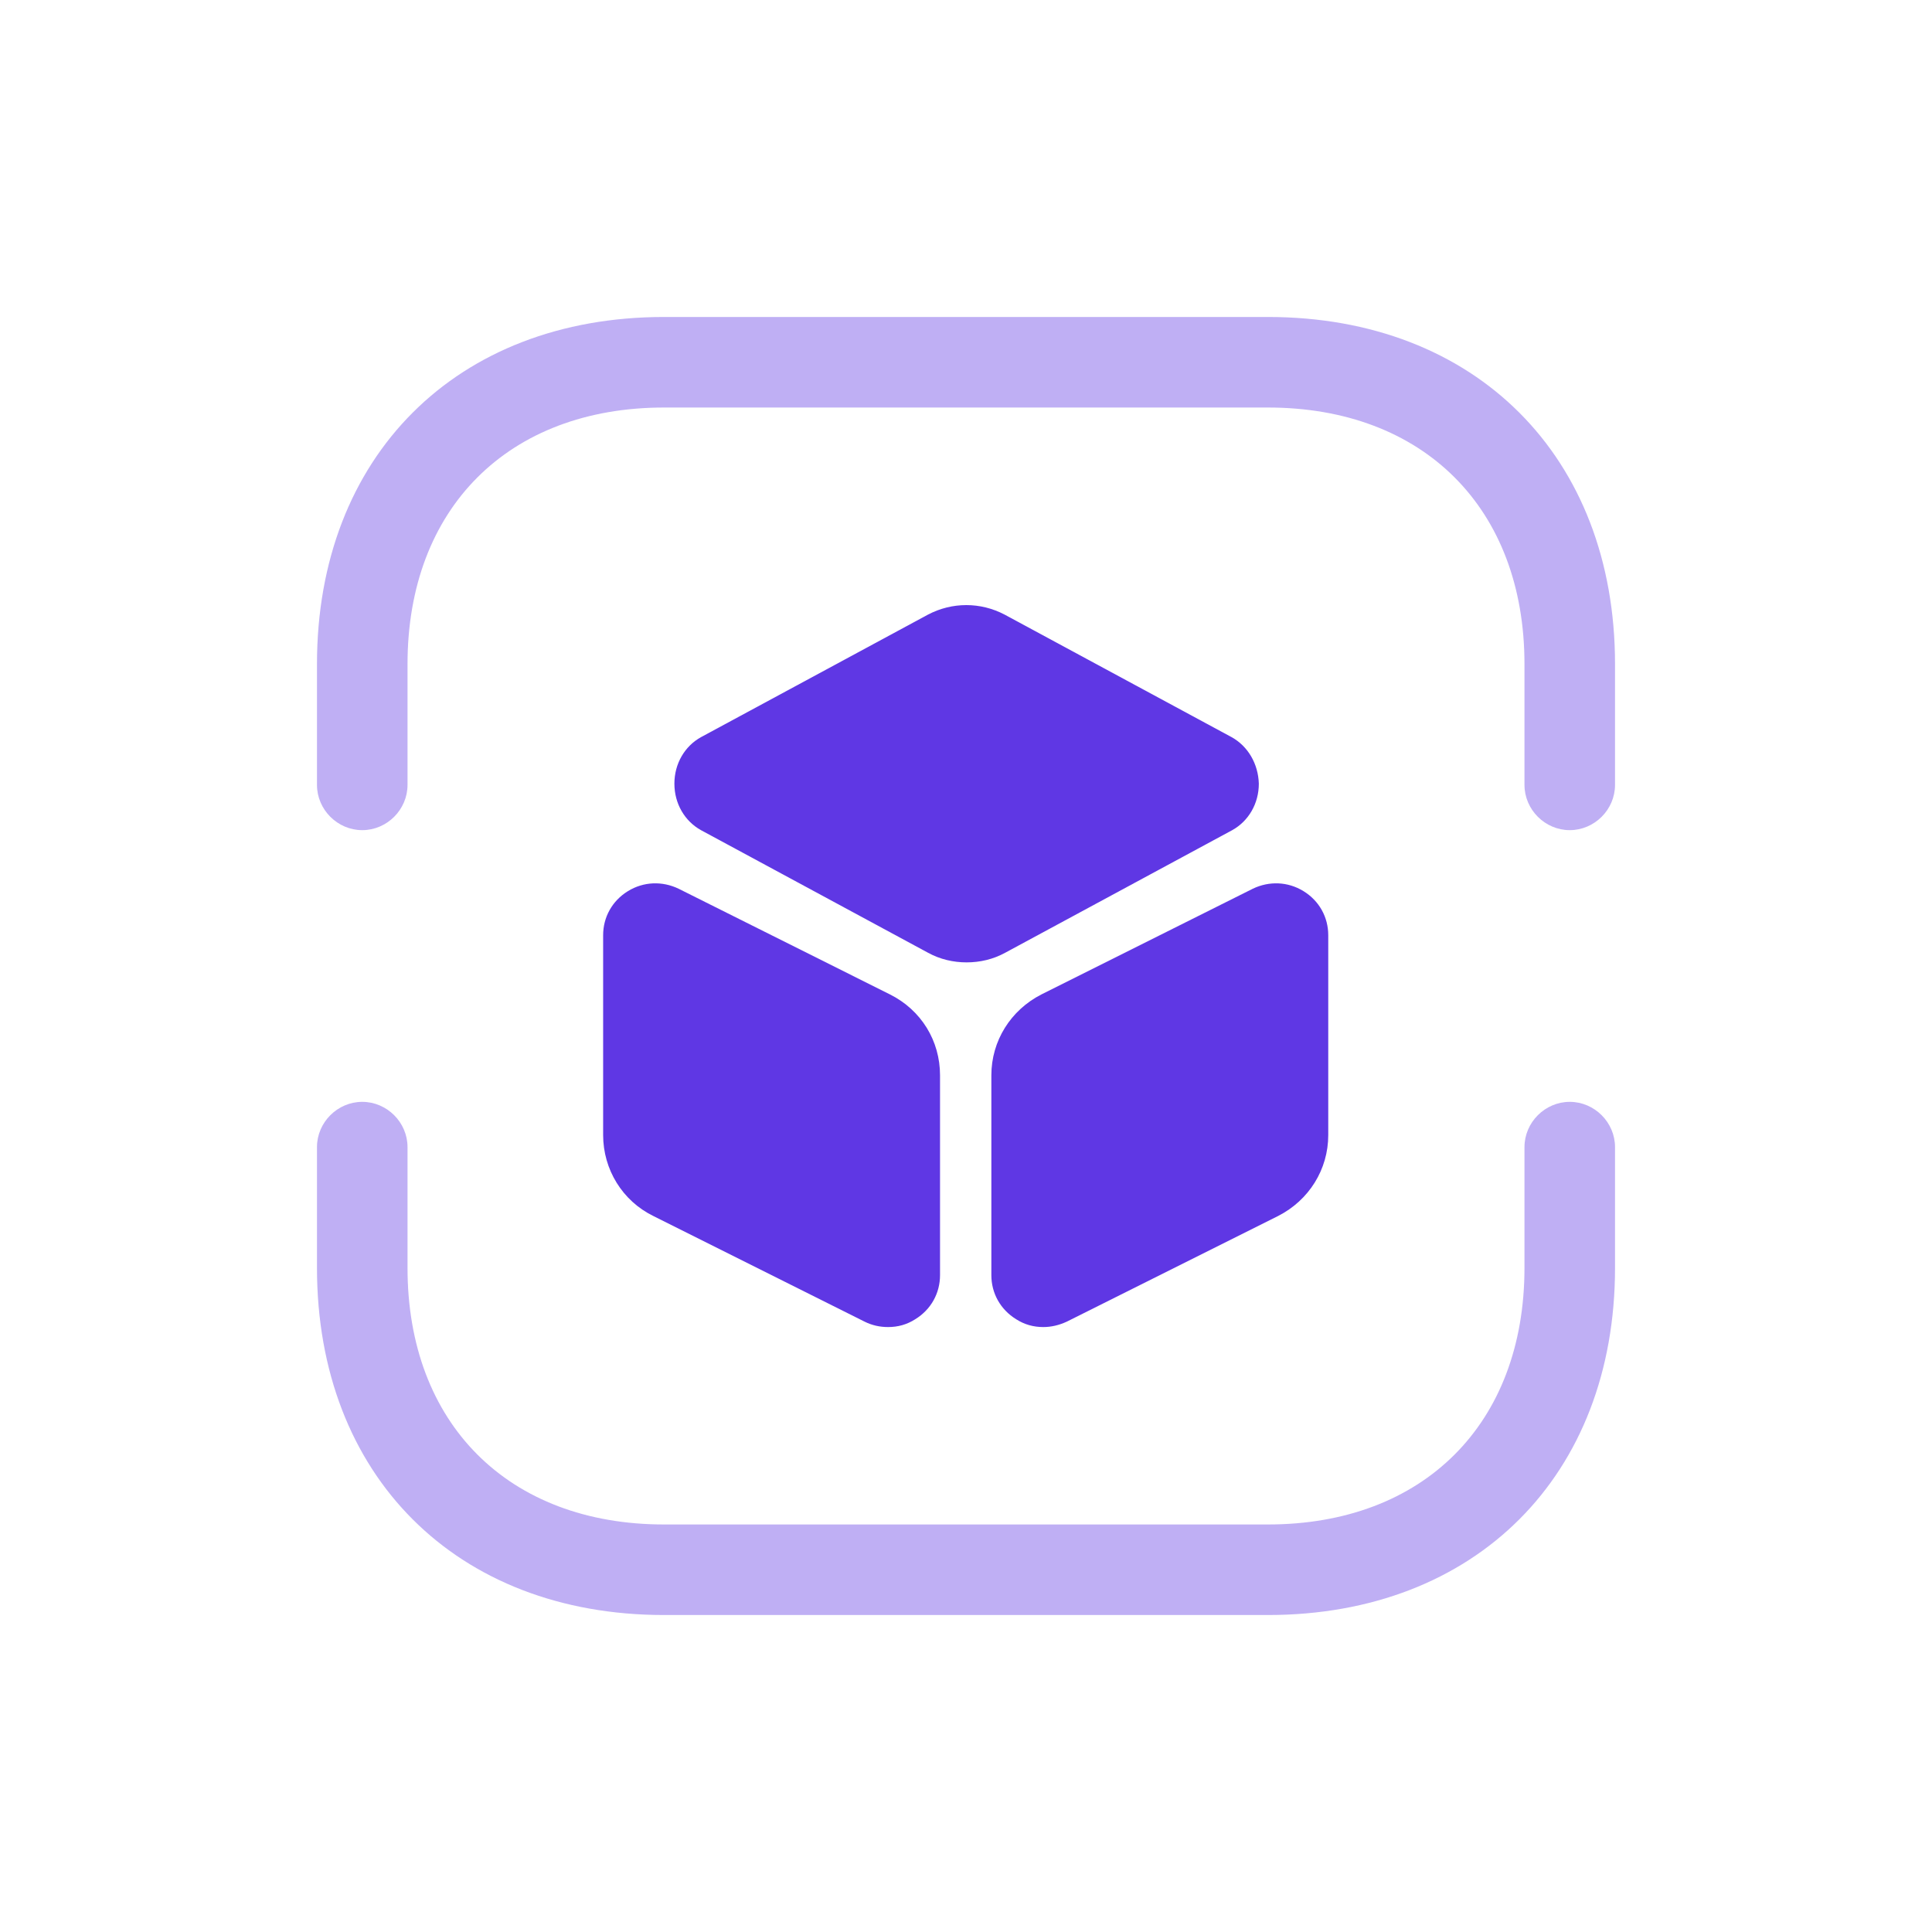 <svg width="120" height="120" viewBox="0 0 120 120" fill="none" xmlns="http://www.w3.org/2000/svg">
<rect width="120" height="120" fill="white"/>
<path opacity="0.4" d="M97.5 51.562C95.963 51.562 94.688 50.288 94.688 48.75V41.25C94.688 31.575 88.425 25.312 78.75 25.312H41.25C31.575 25.312 25.312 31.575 25.312 41.25V48.75C25.312 50.288 24.038 51.562 22.5 51.562C20.962 51.562 19.688 50.288 19.688 48.75V41.25C19.688 28.35 28.35 19.688 41.25 19.688H78.75C91.65 19.688 100.312 28.35 100.312 41.25V48.75C100.312 50.288 99.037 51.562 97.5 51.562Z" fill="#5F37E4"/>
<path opacity="0.4" d="M78.75 100.312H41.25C28.35 100.312 19.688 91.65 19.688 78.75V71.25C19.688 69.713 20.962 68.438 22.5 68.438C24.038 68.438 25.312 69.713 25.312 71.25V78.75C25.312 88.425 31.575 94.688 41.25 94.688H78.75C88.425 94.688 94.688 88.425 94.688 78.75V71.25C94.688 69.713 95.963 68.438 97.5 68.438C99.037 68.438 100.312 69.713 100.312 71.25V78.75C100.312 91.65 91.65 100.312 78.75 100.312Z" fill="#5F37E4"/>
<path d="M76.5 45.787L62.4 38.175C60.9 37.387 59.138 37.387 57.638 38.175L43.538 45.787C42.525 46.35 41.888 47.437 41.888 48.675C41.888 49.912 42.525 51 43.538 51.562L57.638 59.175C58.388 59.587 59.213 59.775 60.038 59.775C60.863 59.775 61.688 59.587 62.438 59.175L76.538 51.562C77.55 51 78.188 49.912 78.188 48.675C78.15 47.437 77.513 46.35 76.5 45.787Z" fill="#5F37E4"/>
<path d="M55.275 61.764L42.15 55.201C41.137 54.714 39.975 54.751 39 55.351C38.025 55.951 37.462 56.964 37.462 58.089V70.501C37.462 72.639 38.662 74.589 40.575 75.526L53.7 82.089C54.15 82.314 54.637 82.426 55.162 82.426C55.762 82.426 56.325 82.276 56.85 81.939C57.825 81.338 58.387 80.326 58.387 79.201V66.789C58.387 64.651 57.225 62.739 55.275 61.764Z" fill="#5F37E4"/>
<path d="M80.963 55.351C79.988 54.751 78.825 54.714 77.813 55.201L64.688 61.764C62.775 62.739 61.575 64.651 61.575 66.789V79.201C61.575 80.326 62.138 81.338 63.113 81.939C63.638 82.276 64.2 82.426 64.8 82.426C65.288 82.426 65.775 82.314 66.263 82.089L79.388 75.526C81.3 74.551 82.5 72.639 82.5 70.501V58.089C82.5 56.964 81.938 55.951 80.963 55.351Z" fill="#5F37E4"/>
</svg>
